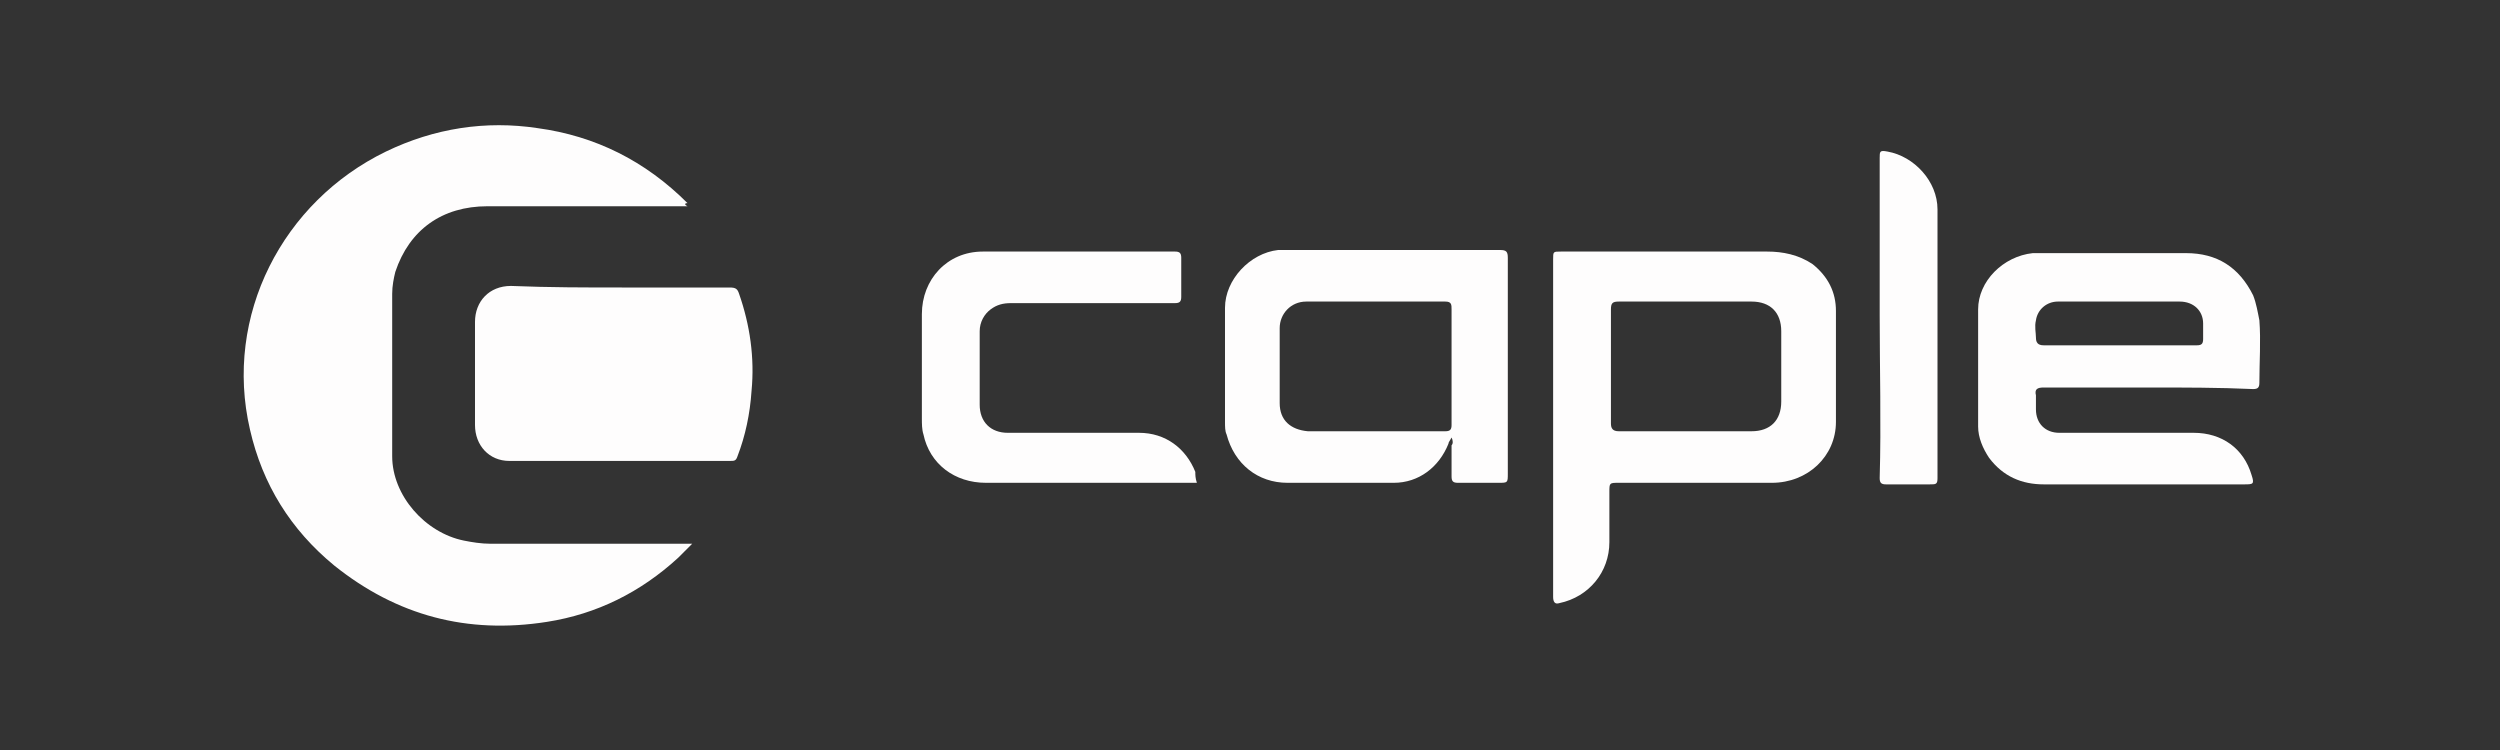 <?xml version="1.0" encoding="utf-8"?>
<!-- Generator: Adobe Illustrator 21.1.0, SVG Export Plug-In . SVG Version: 6.00 Build 0)  -->
<svg version="1.1" id="Layer_1" xmlns="http://www.w3.org/2000/svg" xmlns:xlink="http://www.w3.org/1999/xlink" x="0px" y="0px"
	 viewBox="0 0 160 48" style="enable-background:new 0 0 160 48;" xml:space="preserve">
<rect x="0" y="0" width="160" height="48" fill="#333333" stroke="none"/>
<style type="text/css">
	.st0{fill:#FEFDFD;}
</style>
<g id="hYEAxD_1_">
	<g>
		<path class="st0" d="M44,13.2c-0.2,0-0.3,0-0.4,0c-4.1,0-8.3,0-12.4,0c-2.9,0-5,1.5-5.9,4.2c-0.1,0.4-0.2,0.9-0.2,1.4
			c0,3.5,0,6.9,0,10.4c0,2.5,2.1,4.9,4.6,5.4c0.5,0.1,1.1,0.2,1.7,0.2c4.1,0,8.2,0,12.3,0c0.1,0,0.3,0,0.6,0
			c-0.3,0.3-0.6,0.6-0.9,0.9c-2.4,2.2-5.2,3.6-8.4,4.1c-5.1,0.8-9.6-0.4-13.6-3.6c-2.8-2.3-4.6-5.2-5.4-8.7
			c-1.7-7.3,2.1-14.6,8.7-17.8c3.1-1.5,6.4-2,9.7-1.5c3.7,0.5,6.9,2.1,9.6,4.8C43.8,13,43.8,13.1,44,13.2z"/>
		<path class="st0" d="M99.4,27.4c0-3.6,0-7.2,0-10.8c0-0.5,0-0.5,0.5-0.5c4.4,0,8.8,0,13.2,0c1,0,2,0.2,2.9,0.8
			c1,0.8,1.5,1.8,1.5,3c0,2.4,0,4.7,0,7.1c0,2.2-1.8,3.9-4.1,3.9c-3.3,0-6.5,0-9.8,0c-0.6,0-0.6,0-0.6,0.6c0,1.1,0,2.1,0,3.2
			c0,1.9-1.3,3.5-3.2,3.9c-0.3,0.1-0.4-0.1-0.4-0.4c0-1.7,0-3.3,0-5C99.4,31.3,99.4,29.3,99.4,27.4z M107.9,27.6L107.9,27.6
			c1.4,0,2.8,0,4.2,0c1.2,0,1.9-0.7,1.9-1.9c0-1.5,0-3,0-4.5c0-1.2-0.7-1.9-1.9-1.9c-2.8,0-5.7,0-8.5,0c-0.4,0-0.5,0.1-0.5,0.5
			c0,2.4,0,4.9,0,7.3c0,0.3,0.1,0.5,0.5,0.5C104.9,27.6,106.4,27.6,107.9,27.6z"/>
		<path class="st0" d="M39.8,18.4c2.3,0,4.6,0,6.9,0c0.4,0,0.5,0.1,0.6,0.4c0.7,2,1,4.1,0.8,6.2c-0.1,1.5-0.4,2.9-0.9,4.2
			c-0.1,0.3-0.2,0.3-0.5,0.3c-4.7,0-9.4,0-14.1,0c-1.3,0-2.2-1-2.2-2.3c0-2.2,0-4.4,0-6.6c0-1.3,0.9-2.3,2.3-2.3
			C35.2,18.4,37.5,18.4,39.8,18.4L39.8,18.4z"/>
		<path class="st0" d="M137.5,24.8c-2.2,0-4.4,0-6.7,0c-0.4,0-0.6,0.1-0.5,0.5c0,0.3,0,0.6,0,0.9c0,0.9,0.6,1.5,1.5,1.5
			c2.9,0,5.7,0,8.6,0c1.8,0,3.2,1,3.7,2.7c0.2,0.6,0.1,0.6-0.5,0.6c-4.3,0-8.6,0-12.8,0c-1.4,0-2.6-0.5-3.5-1.7
			c-0.4-0.6-0.7-1.3-0.7-2c0-2.5,0-5,0-7.5c0-1.8,1.6-3.4,3.5-3.6c0.4,0,0.8,0,1.2,0c2.9,0,5.7,0,8.6,0c2,0,3.4,0.9,4.3,2.7
			c0.2,0.5,0.3,1.1,0.4,1.6c0.1,1.3,0,2.7,0,4c0,0.3-0.1,0.4-0.4,0.4C142,24.8,139.8,24.8,137.5,24.8z M135.6,22.1L135.6,22.1
			c1.7,0,3.3,0,5,0c0.3,0,0.4-0.1,0.4-0.4s0-0.6,0-1c0-0.8-0.6-1.4-1.5-1.4c-2.6,0-5.2,0-7.8,0c-0.7,0-1.3,0.5-1.4,1.2
			c-0.1,0.4,0,0.8,0,1.1c0,0.3,0.1,0.5,0.5,0.5C132.4,22.1,134,22.1,135.6,22.1z"/>
		<path class="st0" d="M92.9,28c-0.1,0.2-0.2,0.3-0.2,0.4c-0.6,1.5-1.9,2.5-3.5,2.5c-2.3,0-4.5,0-6.8,0c-1.9,0-3.4-1.2-3.9-3.1
			c-0.1-0.2-0.1-0.5-0.1-0.8c0-2.4,0-4.8,0-7.3c0-1.8,1.6-3.5,3.4-3.7c0.4,0,0.9,0,1.3,0c4.3,0,8.6,0,12.9,0c0.4,0,0.5,0.1,0.5,0.5
			c0,4.6,0,9.2,0,13.8c0,0.6,0,0.6-0.6,0.6c-0.9,0-1.8,0-2.6,0c-0.3,0-0.4-0.1-0.4-0.4c0-0.7,0-1.4,0-2C93,28.4,93,28.2,92.9,28z
			 M88.1,27.6L88.1,27.6c1.5,0,3,0,4.4,0c0.3,0,0.4-0.1,0.4-0.4c0-2.5,0-4.9,0-7.4c0-0.3,0-0.5-0.4-0.5c-2.9,0-5.9,0-8.9,0
			c-1,0-1.7,0.8-1.7,1.7c0,1.6,0,3.2,0,4.8c0,1.1,0.7,1.7,1.8,1.8C85.3,27.6,86.7,27.6,88.1,27.6z"/>
		<path class="st0" d="M76.6,30.9c-0.2,0-0.3,0-0.5,0c-4.3,0-8.7,0-13,0c-2,0-3.6-1.2-4-3.1c-0.1-0.3-0.1-0.7-0.1-1
			c0-2.2,0-4.4,0-6.7c0-2.2,1.6-4,3.9-4c4.1,0,8.2,0,12.3,0c0.3,0,0.4,0.1,0.4,0.4c0,0.8,0,1.7,0,2.5c0,0.3-0.1,0.4-0.4,0.4
			c-3.5,0-7,0-10.5,0c-0.5,0-0.9,0.1-1.3,0.4c-0.4,0.3-0.7,0.8-0.7,1.4c0,1.6,0,3.2,0,4.7c0,1.1,0.7,1.8,1.8,1.8c2.8,0,5.6,0,8.4,0
			c1.7,0,3,1,3.6,2.5C76.5,30.4,76.5,30.6,76.6,30.9z"/>
		<path class="st0" d="M120.3,20.2c0-3.4,0-6.8,0-10.1c0-0.4,0-0.5,0.5-0.4c1.7,0.3,3.2,1.9,3.2,3.7c0,5.7,0,11.4,0,17.2
			c0,0.4-0.1,0.4-0.5,0.4c-0.9,0-1.8,0-2.8,0c-0.3,0-0.4-0.1-0.4-0.4C120.4,27.1,120.3,23.6,120.3,20.2z"/>
	</g>
</g>
</svg>
